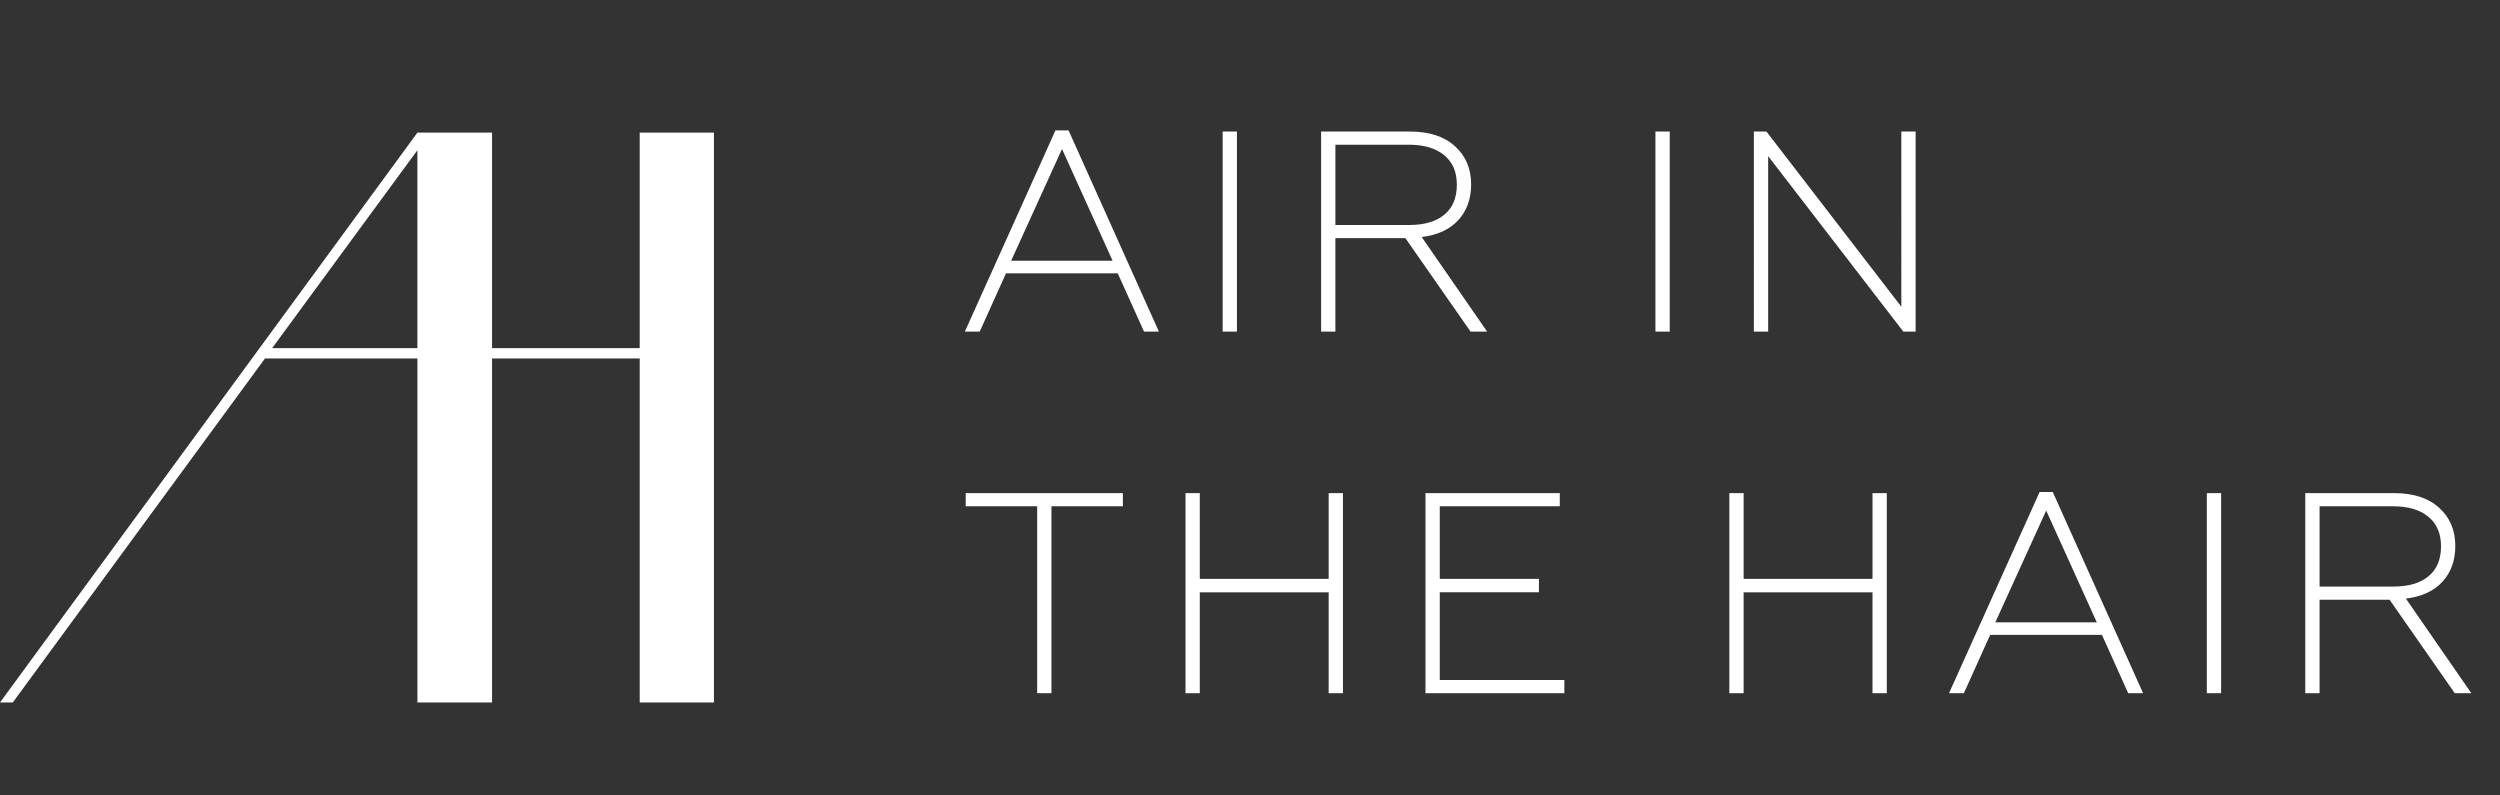 <svg width="242" height="77" fill="none" xmlns="http://www.w3.org/2000/svg"><rect width="100%" height="100%" fill="#333333" stroke="none"/><path d="m0 68 40.406-55.162h7.107V68h-7.107V34.702H25.649L1.236 68H0Zm40.406-53.462-14.061 19.16h14.06v-19.16Zm21.518 19.16v-20.86h7.185V68h-7.185V34.702H47.631V68h-7.107V12.838h7.107v20.86h14.293ZM93.398 32.1l8.769-19.475h1.272l8.742 19.474h-1.439l-2.545-5.643H97.381l-2.545 5.643h-1.438Zm4.481-6.861h9.82l-4.896-10.816-4.924 10.816Zm20.474 6.86V12.735h1.383V32.1h-1.383Zm9.53 0V12.735h8.603c1.862 0 3.31.47 4.343 1.411 1.051.94 1.576 2.176 1.576 3.707 0 1.401-.415 2.554-1.244 3.458-.83.903-2.011 1.447-3.541 1.632l6.334 9.156h-1.604l-6.307-9.045h-6.777v9.045h-1.383Zm1.383-10.318h7.109c1.494 0 2.637-.332 3.43-.996.812-.664 1.217-1.632 1.217-2.904 0-1.236-.405-2.186-1.217-2.85-.811-.682-1.955-1.023-3.43-1.023h-7.109v7.773Zm30.98 10.318V12.735h1.383V32.1h-1.383Zm9.529 0V12.735h1.217l13.057 16.957V12.735h1.383V32.1h-1.19l-13.084-16.985V32.1h-1.383Zm-69.378 35V49.008h-6.916v-1.273h15.214v1.273h-6.915v18.091h-1.383Zm14.359 0V47.735h1.383v8.3h12.476v-8.3h1.383V67.1h-1.383v-9.765h-12.476V67.1h-1.383Zm23.23 0V47.735h13.001v1.273h-11.618v7.026h9.599v1.3h-9.599v8.493h12.061v1.272h-13.444Zm29.414 0V47.735h1.383v8.3h12.476v-8.3h1.383V67.1h-1.383v-9.765h-12.476V67.1H167.4Zm21.266 0 8.769-19.474h1.272l8.742 19.474h-1.439l-2.545-5.643h-10.816l-2.545 5.643h-1.438Zm4.481-6.86h9.82l-4.896-10.816-4.924 10.816Zm20.474 6.86V47.735h1.383V67.1h-1.383Zm9.529 0V47.735h8.603c1.863 0 3.311.47 4.343 1.411 1.052.94 1.577 2.176 1.577 3.707 0 1.401-.415 2.554-1.245 3.458-.829.903-2.01 1.447-3.54 1.632l6.334 9.156h-1.604l-6.307-9.046h-6.777V67.1h-1.384Zm1.384-10.318h7.109c1.494 0 2.637-.332 3.43-.996.811-.664 1.217-1.632 1.217-2.904 0-1.236-.406-2.186-1.217-2.85-.811-.682-1.955-1.023-3.43-1.023h-7.109v7.773Z" fill="#fff"/></svg>